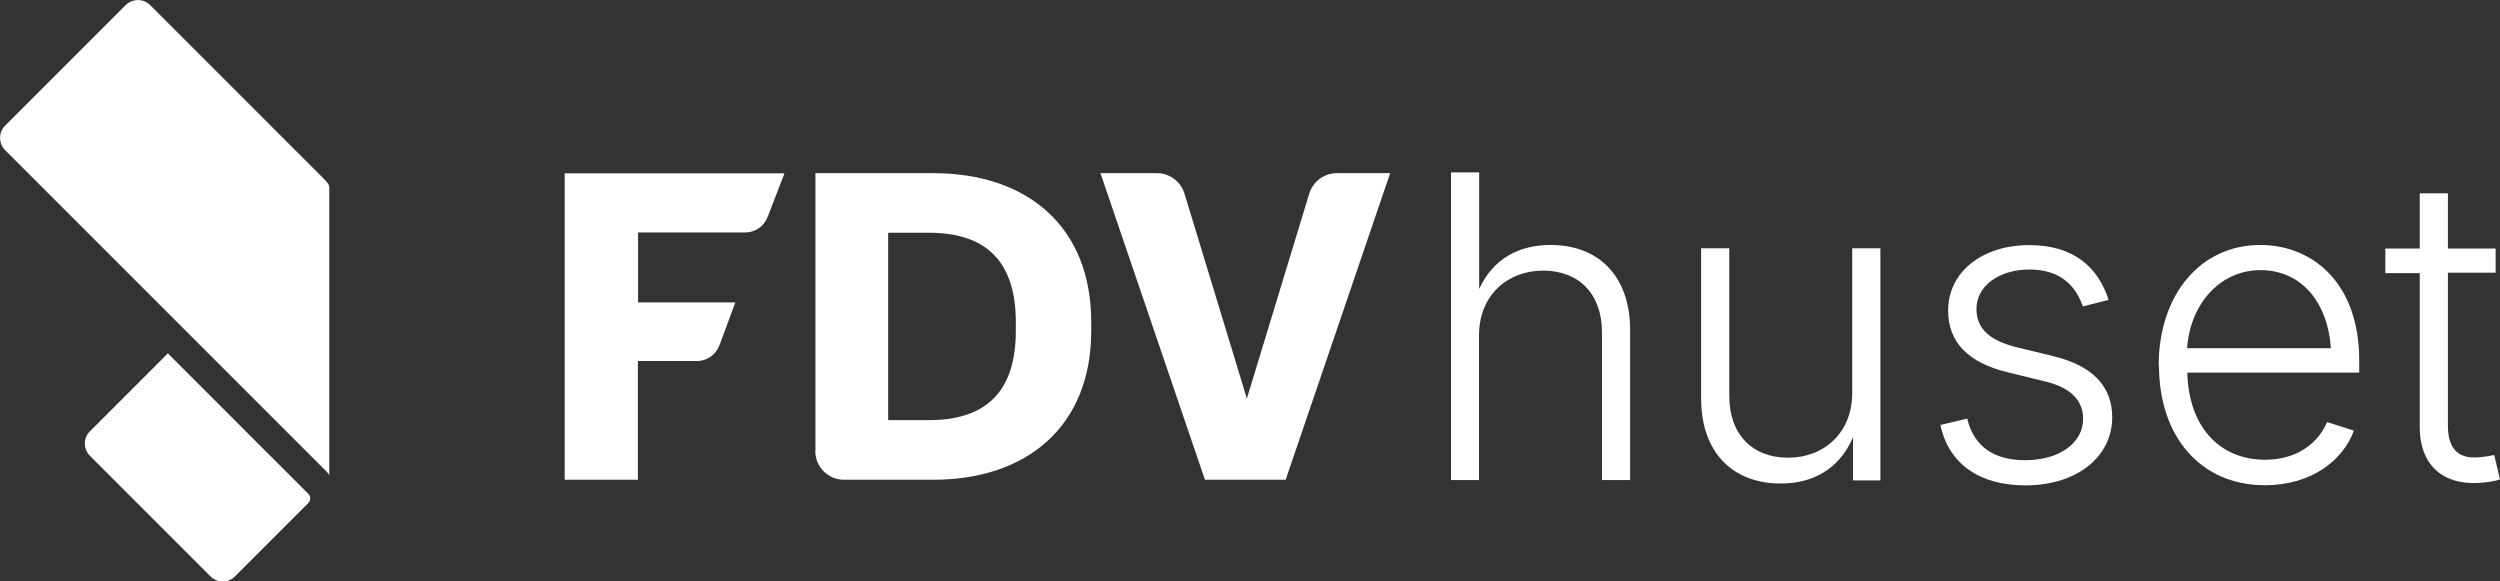 <?xml version="1.0" encoding="UTF-8"?><svg id="a" xmlns="http://www.w3.org/2000/svg" viewBox="0 0 159.82 37.17"><rect x="0" y="0" width="159.82" height="37.17" fill="#333333" stroke="none"/><path d="M94.56,30.69h-1.8V11.02h1.8v7.45c.92-1.98,2.59-2.81,4.57-2.81,3.01,0,5.08,1.93,5.08,5.44v9.59h-1.8v-9.46c0-2.43-1.47-3.93-3.76-3.93s-4.1,1.59-4.1,4.14v9.25h.01Z" fill="#fff"/><path d="M108.75,25.46v-9.59h1.8v9.46c0,2.43,1.47,3.93,3.76,3.93s4.1-1.59,4.1-4.14v-9.25h1.8v14.84h-1.75v-2.75c-.92,2.1-2.64,2.95-4.63,2.95-3.01,0-5.08-1.93-5.08-5.44h-.01Z" fill="#fff"/><path d="M124.03,27.17l1.73-.41c.42,1.79,1.73,2.66,3.69,2.66,2.25,0,3.72-1.14,3.72-2.64,0-1.2-.81-2-2.41-2.39l-2.41-.59c-2.54-.61-3.81-1.94-3.81-3.94,0-2.48,2.18-4.19,5.19-4.19,2.8,0,4.38,1.37,5.07,3.5l-1.65.42c-.46-1.35-1.46-2.36-3.41-2.36s-3.39,1.05-3.39,2.52c0,1.25.82,2.03,2.65,2.47l2.27.55c2.52.61,3.76,1.94,3.76,3.91,0,2.53-2.27,4.35-5.54,4.35-2.92,0-4.9-1.35-5.44-3.84h0v-.02Z" fill="#fff"/><path d="M138,23.37c0-4.48,2.63-7.71,6.5-7.71,3.25,0,6.32,2.34,6.32,7.38v.78h-10.99c.08,3.37,1.98,5.57,4.98,5.57,2.08,0,3.41-1.11,3.96-2.41l1.71.55c-.68,1.88-2.7,3.49-5.68,3.49-4.15,0-6.78-3.14-6.78-7.65h-.01ZM149.01,22.26c-.19-2.87-1.84-4.99-4.5-4.99s-4.52,2.26-4.69,4.99h9.19Z" fill="#fff"/><path d="M159.54,17.43h-3.05v9.77c0,1.47.64,2.16,1.99,2.03.25-.01.65-.08.97-.14l.37,1.56c-.38.12-.89.2-1.35.22-2.36.15-3.78-1.22-3.78-3.53v-9.88h-2.2v-1.57h2.2v-3.53h1.8v3.53h3.05v1.57h0Z" fill="#fff"/><path d="M52.13,28.83V11.07h7.53c5.99,0,10.1,3.39,10.1,9.52v.56c0,6.13-4.14,9.52-10.1,9.52h-5.7c-1.02,0-1.84-.82-1.84-1.84h.01ZM56.77,26.86h2.6c3.42,0,5.57-1.58,5.57-5.71v-.56c0-4.14-2.18-5.71-5.54-5.71h-2.62v11.97h-.01Z" fill="#fff"/><path d="M77.03,30.67l-6.68-19.6h3.61c.81,0,1.52.53,1.76,1.3l3.99,13.11,3.99-13.11c.24-.77.95-1.3,1.76-1.3h3.41l-6.68,19.6h-5.16,0Z" fill="#fff"/><path d="M36.1,30.67V11.08h14.05l-1.08,2.8c-.23.59-.79.98-1.43.98h-6.85v4.47h6.22l-1.02,2.75c-.23.6-.79,1-1.44,1h-3.77v7.59h-4.7.02Z" fill="#fff"/><path d="M10.75,22.57l-5.01,5.01c-.42.42-.42,1.12,0,1.55l7.73,7.73c.38.38.99.42,1.41.11.04-.03.09-.07.13-.11l4.7-4.7c.08-.08.12-.2.12-.31v-.06c0-.11-.12-.23-.21-.31l-8.89-8.89h.01Z" fill="#fff"/><path d="M20.84,11.57L9.59.32c-.42-.42-1.12-.42-1.55,0L.32,8.04c-.42.42-.42,1.12,0,1.55l11.63,11.63,8.89,8.89c.08.08.21.2.21.31V11.95c0-.11-.12-.29-.21-.37h0Z" fill="#fff"/></svg>